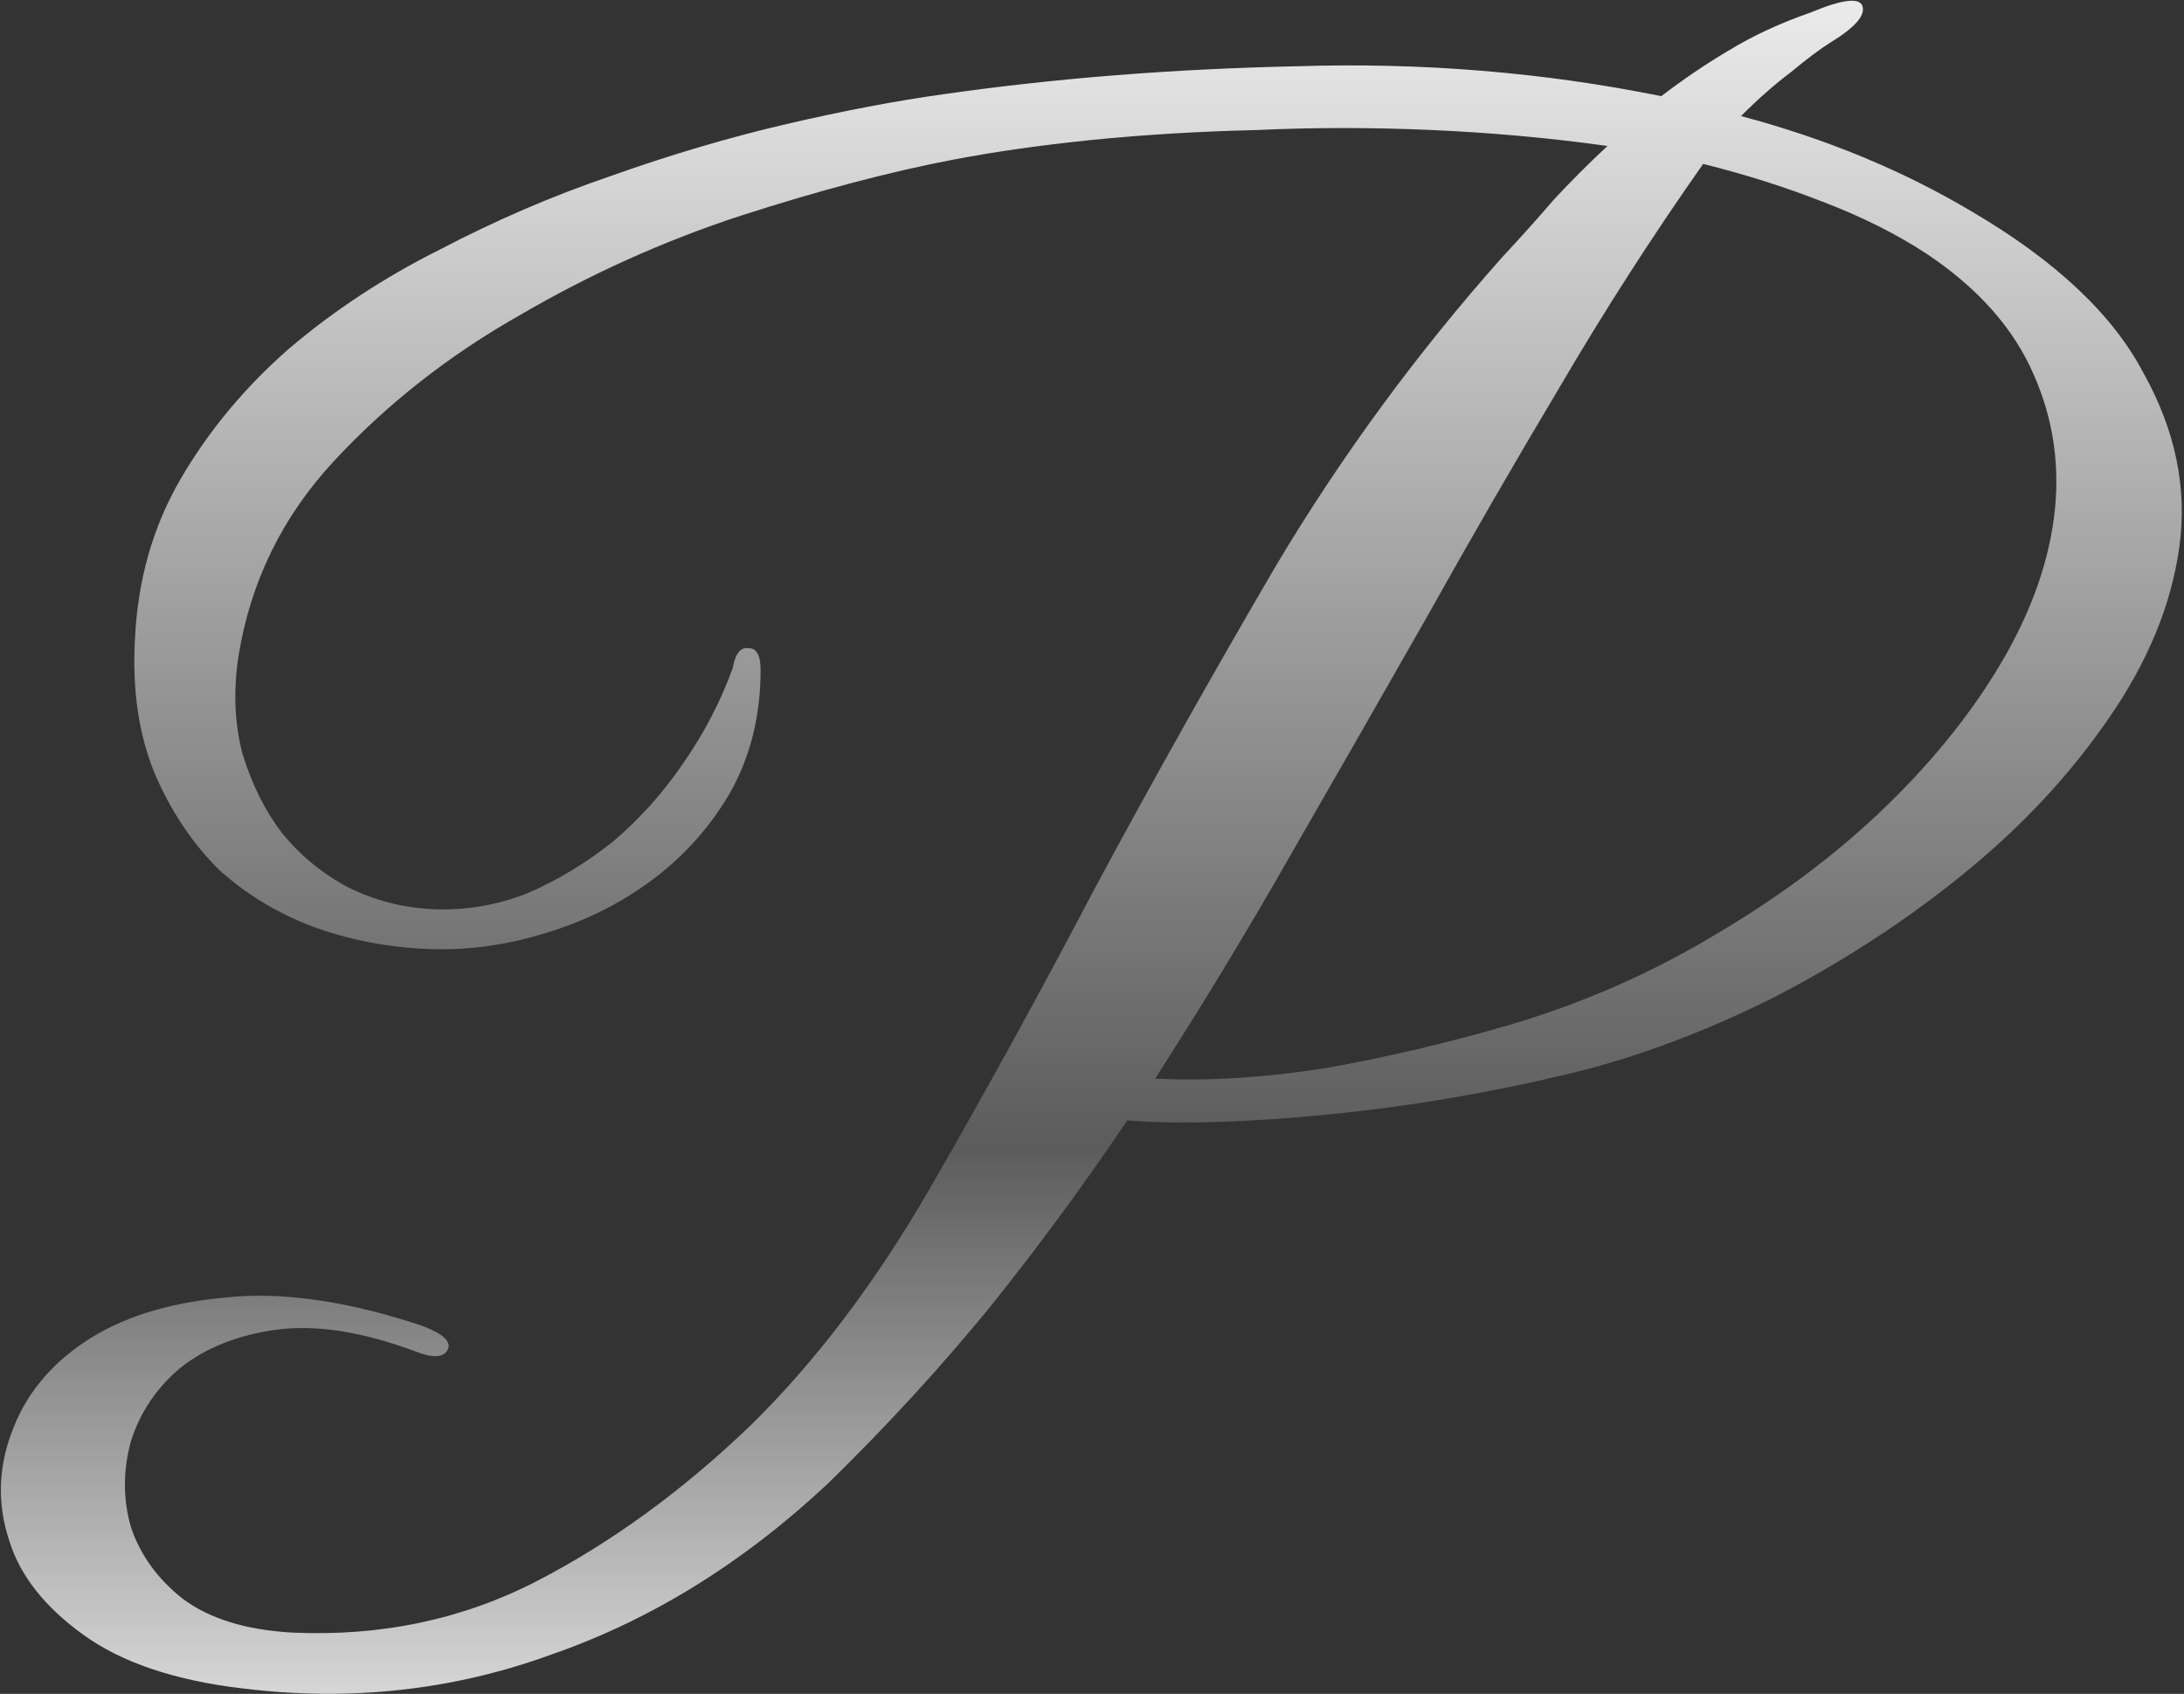 <?xml version="1.0" encoding="UTF-8"?> <svg xmlns="http://www.w3.org/2000/svg" width="548" height="425" viewBox="0 0 548 425" fill="none"><rect x="0" y="0" width="548" height="425" fill="#333333" stroke="none"/> <path d="M494.846 53.125C515.846 65.458 530.179 78.958 537.846 93.625C545.846 107.958 548.846 122.458 546.846 137.125C544.846 151.792 538.846 166.292 528.846 180.625C519.179 194.625 507.179 207.458 492.846 219.125C478.513 230.792 462.679 241.125 445.346 250.125C428.013 258.792 411.179 265.125 394.846 269.125C374.179 274.125 353.679 277.625 333.346 279.625C313.013 281.625 296.179 282.125 282.846 281.125C271.846 297.458 260.179 313.292 247.846 328.625C235.513 343.625 222.179 358.125 207.846 372.125C186.513 392.125 163.346 406.458 138.346 415.125C113.679 424.125 87.846 426.958 60.846 423.625C43.846 421.625 30.513 417.125 20.846 410.125C11.179 403.125 5.013 395.292 2.346 386.625C-0.654 377.625 -0.487 368.625 2.846 359.625C6.179 350.292 12.346 342.625 21.346 336.625C30.346 330.625 41.846 326.958 55.846 325.625C70.179 323.958 86.846 326.292 105.846 332.625C111.179 334.625 113.346 336.625 112.346 338.625C111.346 340.625 108.679 340.792 104.346 339.125C91.013 334.125 79.346 332.292 69.346 333.625C59.679 334.958 51.679 338.125 45.346 343.125C39.346 348.125 35.179 354.292 32.846 361.625C30.846 368.958 30.846 376.125 32.846 383.125C35.179 390.125 39.513 396.125 45.846 401.125C52.513 406.125 61.679 408.958 73.346 409.625C95.679 410.625 116.179 406.292 134.846 396.625C153.513 386.958 171.346 373.958 188.346 357.625C204.679 341.625 219.679 321.792 233.346 298.125C247.013 274.458 260.846 249.292 274.846 222.625C289.179 195.958 304.346 168.958 320.346 141.625C336.679 114.292 355.513 88.625 376.846 64.625C381.513 59.625 385.846 54.792 389.846 50.125C394.179 45.458 398.679 40.958 403.346 36.625C389.013 34.625 374.346 33.292 359.346 32.625C344.346 31.958 329.679 31.958 315.346 32.625C301.013 32.958 287.179 33.792 273.846 35.125C260.846 36.458 249.179 38.125 238.846 40.125C223.179 43.125 205.513 47.792 185.846 54.125C166.513 60.458 148.013 68.792 130.346 79.125C112.679 89.125 97.179 101.292 83.846 115.625C70.846 129.625 62.846 145.958 59.846 164.625C58.513 173.292 58.846 181.458 60.846 189.125C63.179 196.792 66.513 203.458 70.846 209.125C75.513 214.792 81.013 219.292 87.346 222.625C94.013 225.958 101.179 227.792 108.846 228.125C116.846 228.458 124.679 227.125 132.346 224.125C140.013 220.792 147.179 216.458 153.846 211.125C160.513 205.458 166.346 198.958 171.346 191.625C176.679 183.958 180.846 175.958 183.846 167.625C184.513 163.958 185.846 162.292 187.846 162.625C189.846 162.625 190.846 164.458 190.846 168.125C190.846 179.458 188.346 189.625 183.346 198.625C178.346 207.292 171.846 214.625 163.846 220.625C155.846 226.625 146.846 231.125 136.846 234.125C127.179 237.125 117.513 238.458 107.846 238.125C97.846 237.792 88.179 235.958 78.846 232.625C69.846 229.292 61.846 224.458 54.846 218.125C48.179 211.458 42.846 203.458 38.846 194.125C34.846 184.458 33.179 173.292 33.846 160.625C34.513 145.625 38.346 132.125 45.346 120.125C52.346 108.125 61.346 97.292 72.346 87.625C83.679 77.958 96.346 69.625 110.346 62.625C124.346 55.292 138.679 49.125 153.346 44.125C168.346 38.792 183.013 34.458 197.346 31.125C211.679 27.792 224.846 25.292 236.846 23.625C264.846 19.625 294.346 17.292 325.346 16.625C356.679 15.625 387.179 18.125 416.846 24.125C422.513 19.792 428.179 15.958 433.846 12.625C439.846 8.958 446.679 5.792 454.346 3.125C462.346 -0.208 466.679 -0.708 467.346 1.625C468.013 3.958 465.346 6.958 459.346 10.625C456.679 12.292 453.346 14.792 449.346 18.125C445.346 21.125 441.179 24.792 436.846 29.125C458.179 34.792 477.513 42.792 494.846 53.125ZM483.346 63.625C475.679 58.625 467.013 54.292 457.346 50.625C448.013 46.958 438.013 43.792 427.346 41.125C414.679 59.125 402.679 77.792 391.346 97.125C380.013 116.125 368.846 135.458 357.846 155.125C346.846 174.458 335.679 193.958 324.346 213.625C313.346 232.958 301.846 251.958 289.846 270.625C302.513 271.292 316.513 270.458 331.846 268.125C347.179 265.458 362.846 261.792 378.846 257.125C396.846 251.792 413.679 244.458 429.346 235.125C445.346 225.792 459.346 215.458 471.346 204.125C483.679 192.458 493.679 180.292 501.346 167.625C509.013 154.958 513.679 142.458 515.346 130.125C517.013 117.458 515.346 105.458 510.346 94.125C505.346 82.458 496.346 72.292 483.346 63.625Z" fill="url(#paint0_linear_1761_280)"></path> <defs> <linearGradient id="paint0_linear_1761_280" x1="273.83" y1="0.184" x2="273.83" y2="424.976" gradientUnits="userSpaceOnUse"> <stop stop-color="white" stop-opacity="0.9"></stop> <stop offset="0.677" stop-color="white" stop-opacity="0.2"></stop> <stop offset="1" stop-color="white" stop-opacity="0.8"></stop> </linearGradient> </defs> </svg> 